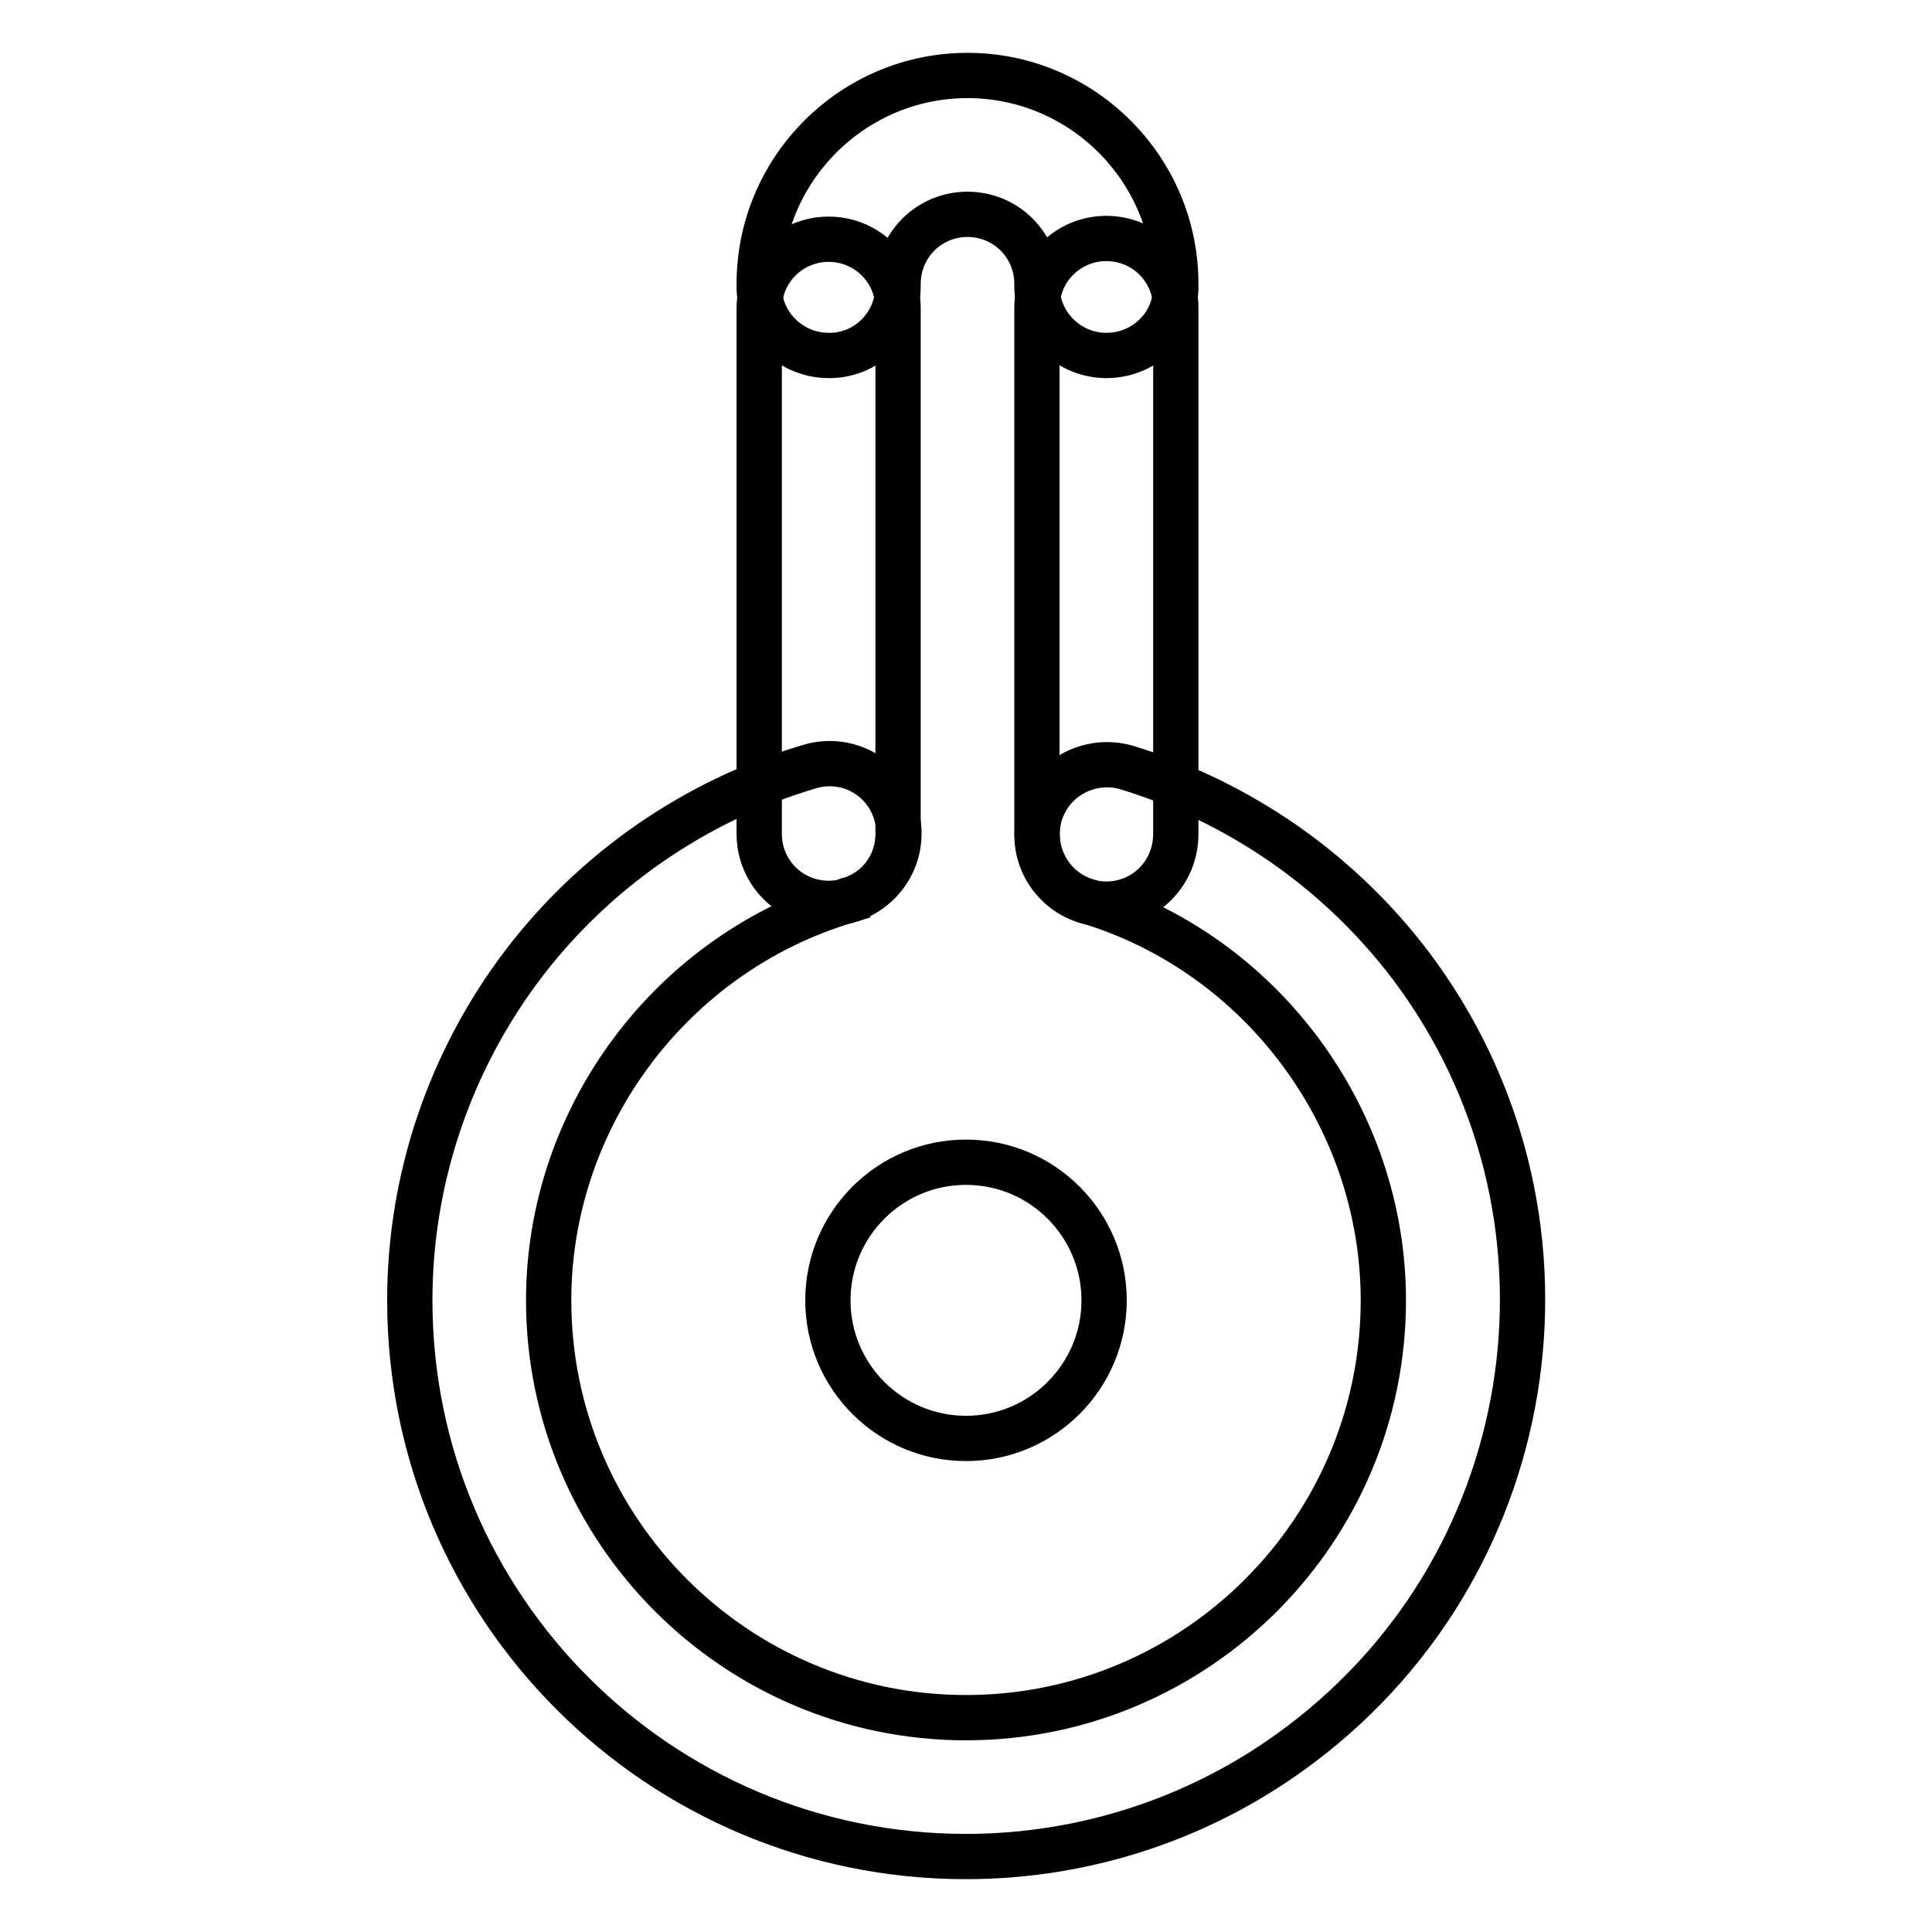 <?xml version="1.0" encoding="utf-8"?>
<!-- Svg Vector Icons : http://www.onlinewebfonts.com/icon -->
<!DOCTYPE svg PUBLIC "-//W3C//DTD SVG 1.1//EN" "http://www.w3.org/Graphics/SVG/1.1/DTD/svg11.dtd">
<svg version="1.1" xmlns="http://www.w3.org/2000/svg" xmlns:xlink="http://www.w3.org/1999/xlink" x="0px" y="0px" viewBox="0 0 256 256" enable-background="new 0 0 256 256" xml:space="preserve">
<g> <path stroke-width="6" fill-opacity="0" stroke="#000000"  d="M146.6,119.8c-5.1,0-9.2-4.1-9.2-9.2V41v-0.2c0-5.1,4.1-9.2,9.2-9.2s9.2,4.1,9.2,9.2v69.7 C155.8,115.7,151.7,119.8,146.6,119.8z M109.8,119.7c-5.1,0-9.2-4.1-9.2-9.2V40.9c0-5.1,4.1-9.2,9.2-9.2c5.1,0,9.2,4.1,9.2,9.2 v69.6C119,115.6,114.9,119.7,109.8,119.7z"/> <path stroke-width="6" fill-opacity="0" stroke="#000000"  d="M146.6,47.1h-0.3c-5.1-0.2-9-4.4-8.9-9.4v-0.1c0-5.1-4.1-9.2-9.2-9.2c-5.1,0-9.2,4.1-9.2,9.2c0,0,0,0,0,0 v0.1c0.1,5.1-3.9,9.3-8.9,9.4h-0.3c-5,0-9.1-4-9.2-8.9v-0.6c0-15.2,12.4-27.6,27.6-27.6c15.2,0,27.6,12.4,27.6,27.6v0.6 C155.7,43.2,151.6,47.1,146.6,47.1L146.6,47.1z M128,246c-40.7,0-73.7-33-73.7-73.7c0-16.1,5.3-31.7,15-44.5 c9.5-12.5,22.8-21.7,37.9-26.2c4.9-1.5,10,1.2,11.5,6.1c1.5,4.9-1.2,10-6.1,11.5c-0.1,0-0.2,0-0.2,0.1c-23.4,6.9-39.7,28.7-39.7,53 c0,30.5,24.8,55.3,55.3,55.3c30.5,0,55.3-24.8,55.3-55.3c0-24.2-16.2-46-39.3-52.9c-4.9-1.5-7.6-6.6-6.2-11.5 c1.5-4.9,6.6-7.6,11.5-6.2l0,0c15,4.6,28.1,13.7,37.6,26.2c24.5,32.5,18,78.7-14.5,103.2C159.6,240.8,144,246,128,246L128,246z"/> <path stroke-width="6" fill-opacity="0" stroke="#000000"  d="M109.7,172.3c0,10.1,8.2,18.3,18.3,18.3c10.1,0,18.3-8.2,18.3-18.3c0-10.1-8.2-18.3-18.3-18.3 C117.9,154,109.7,162.2,109.7,172.3L109.7,172.3z"/></g>
</svg>